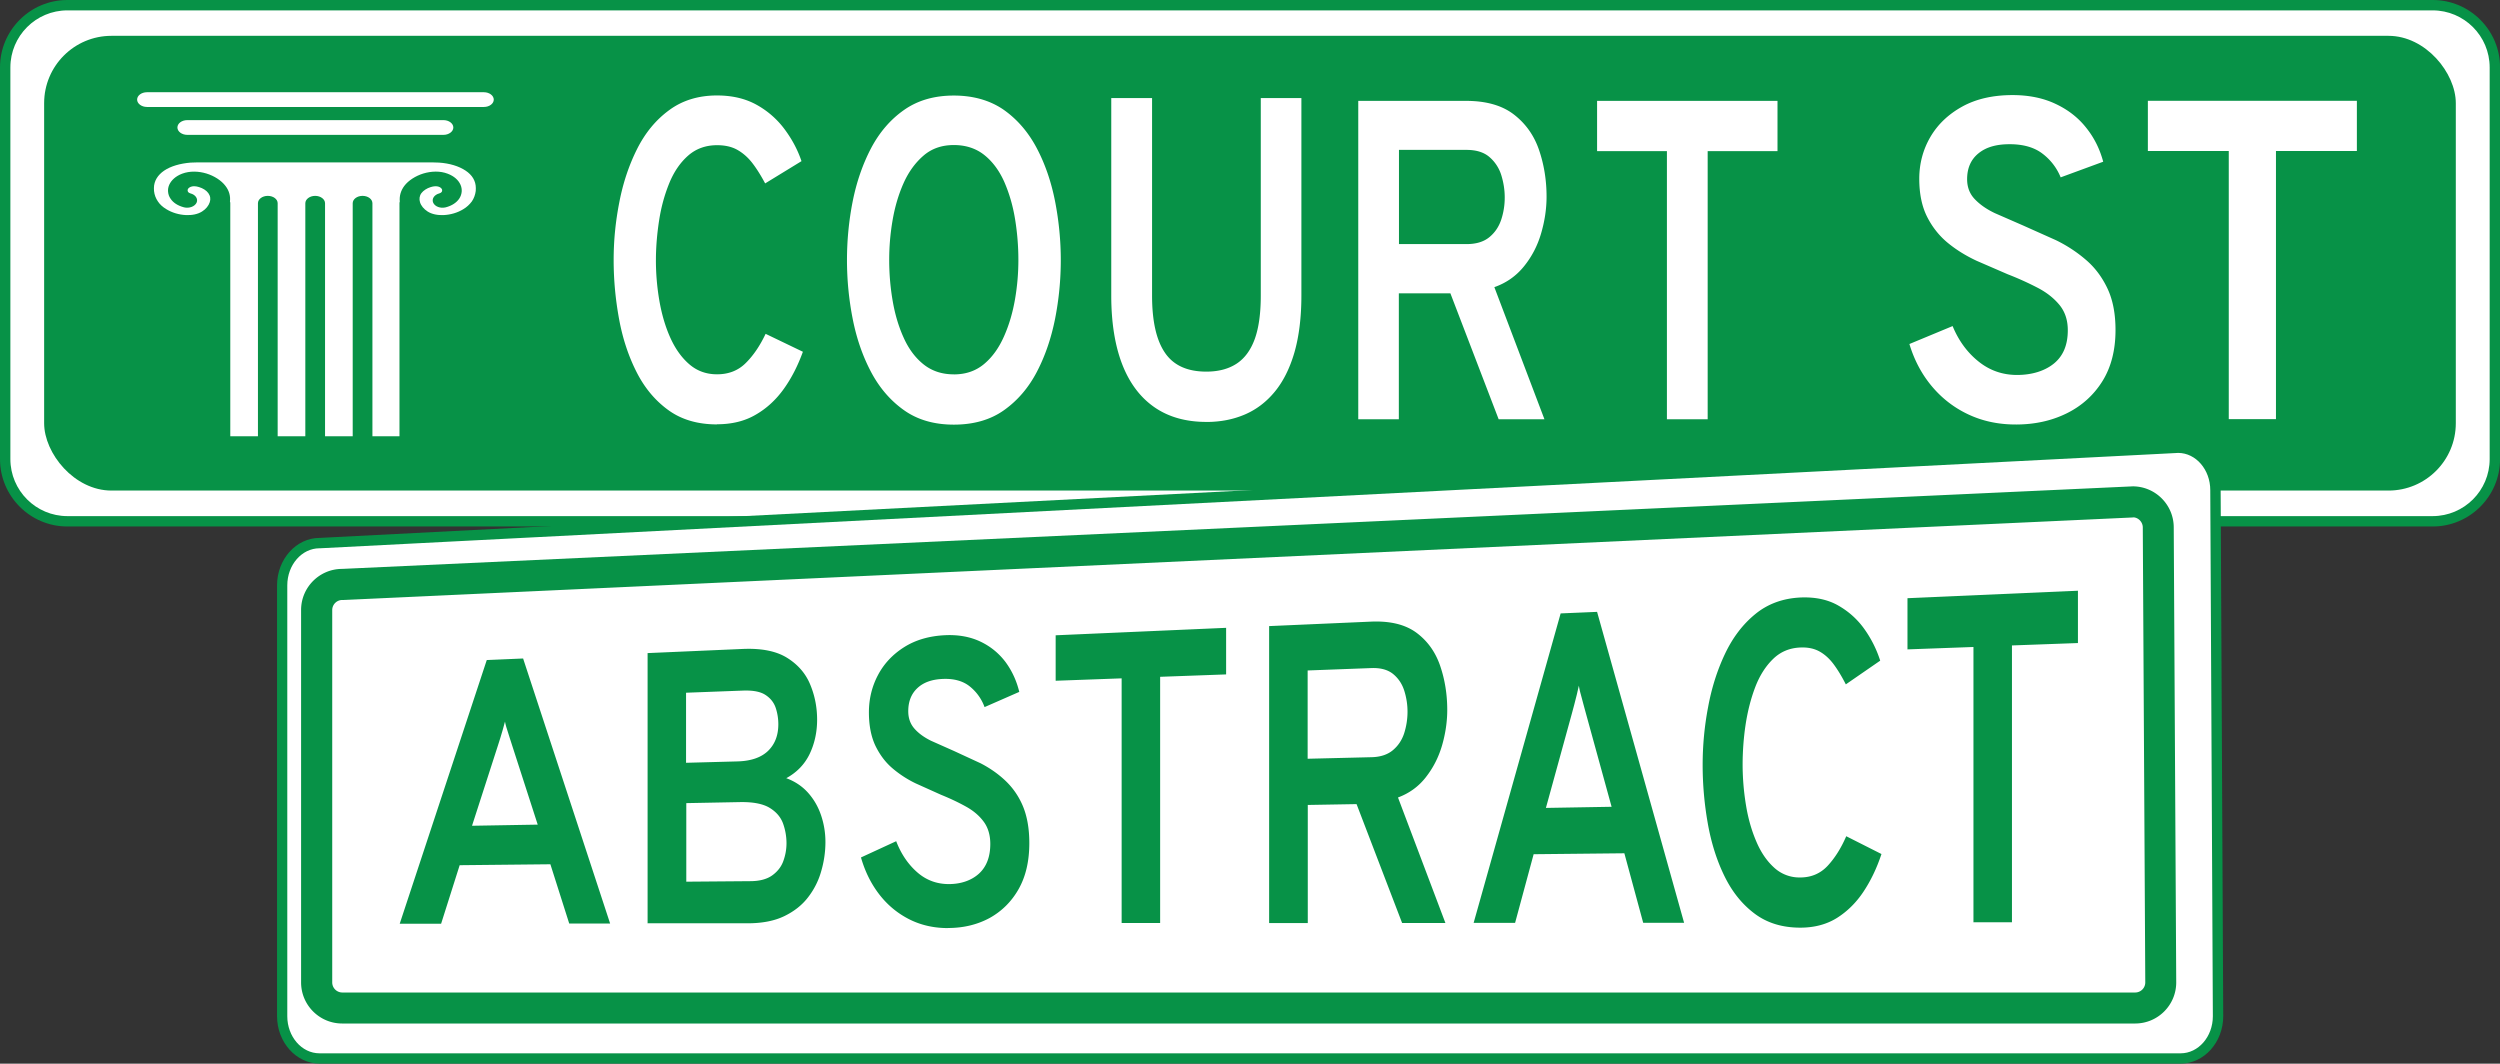 <svg xmlns="http://www.w3.org/2000/svg" viewBox="0 0 532.39 226.51" xmlns:v="https://vecta.io/nano"><rect x="0" y="0" width="532.39" height="226.51" fill="#333333" stroke="none"/><rect x="1.1" y="1.1" width="530.19" height="109.9" rx="13.23" fill="#fff"/><g fill="#079247"><path d="M518.06,2.21c6.69.01,12.12,5.44,12.13,12.13v83.44c-.01,6.69-5.44,12.12-12.13,12.13H14.34c-6.69-.01-12.12-5.44-12.13-12.13V14.34c.01-6.69,5.44-12.12,12.13-12.13h503.72M518.06,0H14.34C6.44,0,0,6.44,0,14.34v83.44c0,7.9,6.44,14.34,14.34,14.34h503.72c7.9,0,14.34-6.44,14.34-14.34V14.34c0-7.9-6.44-14.34-14.34-14.34h0Z"/><rect x="9.4" y="7.63" width="513.58" height="96.84" rx="14.34"/></g><g fill="#fff"><path d="M152.69 90.38c-4.06 0-7.5-.99-10.3-3s-5.07-4.7-6.79-8.07-2.98-7.12-3.75-11.29-1.17-8.36-1.17-12.62.4-8.2 1.21-12.35c.79-4.12 2.07-7.92 3.79-11.34s3.99-6.18 6.82-8.25c2.8-2.07 6.2-3.13 10.19-3.13 3.29 0 6.11.68 8.51 2.03 2.33 1.3 4.35 3.08 5.93 5.23 1.57 2.12 2.76 4.37 3.55 6.73l-7.74 4.74c-.86-1.61-1.74-3.04-2.67-4.26s-2.01-2.18-3.22-2.87-2.67-1.01-4.34-1.01c-2.43 0-4.5.75-6.18 2.23s-3.02 3.44-4.01 5.87-1.72 5.05-2.16 7.92-.68 5.67-.68 8.45a51.03 51.03 0 0 0 .75 8.73c.51 2.89 1.28 5.51 2.34 7.85s2.4 4.21 4.04 5.62 3.6 2.12 5.89 2.12c2.45 0 4.5-.79 6.11-2.4 1.61-1.59 3.02-3.66 4.23-6.22l7.94 3.82c-1.06 2.93-2.4 5.58-4.06 7.9s-3.66 4.17-6 5.51c-2.34 1.37-5.09 2.03-8.23 2.03v.04zm50.44.05c-4.17 0-7.7-1.01-10.61-3.07s-5.25-4.79-7.04-8.18-3.09-7.17-3.9-11.31-1.21-8.29-1.21-12.48.4-8.37 1.21-12.48c.82-4.12 2.12-7.9 3.9-11.31 1.79-3.4 4.12-6.13 7.04-8.18s6.44-3.07 10.61-3.07 7.76 1.04 10.67 3.07c2.89 2.05 5.23 4.79 7.01 8.18s3.07 7.17 3.88 11.31c.8 4.11 1.21 8.29 1.21 12.48s-.4 8.37-1.21 12.48c-.82 4.12-2.1 7.9-3.88 11.31s-4.12 6.13-7.01 8.18-6.46 3.07-10.67 3.07zm0-10.7c2.56 0 4.7-.75 6.46-2.23s3.15-3.44 4.23-5.89c1.08-2.43 1.85-5.07 2.34-7.92s.71-5.62.71-8.34a53.87 53.87 0 0 0-.71-8.71c-.47-2.87-1.24-5.49-2.29-7.9-1.06-2.38-2.47-4.3-4.23-5.71s-3.93-2.14-6.51-2.14-4.72.75-6.46 2.25-3.18 3.46-4.26 5.89-1.85 5.07-2.34 7.94-.71 5.67-.71 8.38c0 2.9.24 5.8.73 8.67s1.26 5.49 2.34 7.87c1.06 2.38 2.47 4.28 4.23 5.69s3.9 2.14 6.46 2.14h0zm53.77 10.12c-4.39 0-8.09-1.06-11.09-3.15s-5.29-5.14-6.84-9.15c-1.54-3.99-2.32-8.89-2.32-14.62V20.89h8.69v42.04c0 5.43.9 9.48 2.73 12.17 1.81 2.69 4.76 4.04 8.82 4.04 2.58 0 4.74-.57 6.46-1.7s3-2.89 3.86-5.25c.86-2.38 1.28-5.47 1.28-9.26V20.89h8.65v42.04c0 4.68-.51 8.71-1.48 12.11-.99 3.4-2.38 6.18-4.19 8.38s-3.95 3.82-6.42 4.87-5.18 1.57-8.14 1.57h-.02zm32.35-.57v-67.8h22.92c4.32 0 7.72.97 10.23 2.91s4.3 4.46 5.36 7.59c1.06 3.11 1.59 6.42 1.59 9.9 0 2.62-.4 5.23-1.17 7.85s-1.98 4.94-3.64 6.99-3.75 3.53-6.31 4.43l10.67 28.14h-9.75l-10.28-26.82h-10.98v26.82h-8.69l.04-.02zm8.69-37.3h14.38c2.03 0 3.64-.49 4.83-1.46s2.03-2.21 2.54-3.73a14.95 14.95 0 0 0 .75-4.79c0-1.54-.24-3.09-.71-4.63-.45-1.5-1.31-2.85-2.49-3.88-1.19-1.06-2.85-1.57-4.94-1.57h-14.38v20.05h.02zm57.04 37.3v-57.1h-14.87v-10.7h38.42v10.7h-14.87v57.1h-8.69zm74.28 1.12c-3.73 0-7.1-.73-10.12-2.16-3.04-1.43-5.62-3.44-7.76-6s-3.73-5.56-4.76-8.98l9.2-3.82c1.28 3.11 3.11 5.6 5.49 7.52s5.12 2.89 8.23 2.89 5.87-.82 7.85-2.43 2.96-3.97 2.96-7.08c0-2.14-.57-3.9-1.74-5.36-1.17-1.43-2.71-2.67-4.65-3.68a64.03 64.03 0 0 0-6.4-2.89l-6.62-2.87c-2.23-1.04-4.28-2.29-6.11-3.79s-3.31-3.35-4.43-5.56-1.68-4.92-1.68-8.12.79-6.2 2.36-8.89 3.84-4.85 6.79-6.48 6.53-2.45 10.72-2.45c3.46 0 6.51.62 9.15 1.87 2.65 1.24 4.83 2.93 6.53 5.09 1.72 2.14 2.91 4.57 3.62 7.23l-9.06 3.33a11.94 11.94 0 0 0-3.82-5.01c-1.76-1.37-4.1-2.05-7.04-2.05s-5.07.66-6.66 1.96-2.4 3.13-2.4 5.49c0 1.68.53 3.09 1.61 4.23s2.51 2.16 4.34 3.02l6 2.62 6.95 3.11c2.29 1.11 4.44 2.51 6.37 4.17 1.94 1.65 3.46 3.68 4.61 6.11s1.72 5.38 1.72 8.87c0 4.26-.93 7.9-2.78 10.87s-4.39 5.27-7.61 6.86-6.82 2.38-10.83 2.38l-.02-.04zm45.37-1.14v-57.1H457.4v-10.7h44.51v10.7h-17.23v57.1h-10.06z"/><path d="M31.3,22.78c-1.15,0-2.1-.71-2.1-1.57s.93-1.57,2.1-1.57h71.75c1.15,0,2.1.71,2.1,1.57s-.93,1.57-2.1,1.57H31.3ZM39.88,28.72c-1.15,0-2.1-.71-2.1-1.57s.93-1.57,2.1-1.57h54.56c1.15,0,2.1.71,2.1,1.57s-.95,1.57-2.1,1.57h-54.56ZM85.2,92.9h-5.89v-49.62c0-.86-.93-1.57-2.1-1.57s-2.1.71-2.1,1.57v49.62h-5.89v-49.62c0-.86-.95-1.57-2.1-1.57s-2.1.71-2.1,1.57v49.62h-5.89v-49.62c0-.86-.93-1.57-2.1-1.57s-2.1.71-2.1,1.57v49.62h-5.89v-49.62c0-.13-.02-.26-.07-.37.13-1.12-.15-2.27-.95-3.31-.88-1.17-2.4-2.14-4.06-2.65-1.7-.51-3.55-.57-5.18.04-1.39.53-2.29,1.39-2.73,2.34-.22.49-.31,1.01-.26,1.5.04.53.22,1.04.53,1.48.55.84,1.52,1.5,2.89,1.85,1.08.26,2.27-.18,2.65-.99s-.22-1.72-1.32-1.99c-.24-.07-.4-.18-.49-.31-.04-.09-.09-.18-.09-.26,0-.11,0-.22.04-.31.09-.2.31-.4.66-.53.46-.18,1.1-.13,1.72.07.82.24,1.57.71,1.98,1.28.44.6.53,1.28.31,1.94-.24.75-.82,1.48-1.65,1.99-.9.57-2.14.82-3.46.75-1.43-.07-2.91-.49-4.15-1.26-.77-.46-1.37-1.01-1.79-1.65-.44-.64-.73-1.39-.82-2.21-.02-.18-.02-.37-.02-.62,0-1.54.84-2.8,2.16-3.71,1.43-.97,3.44-1.54,5.67-1.72l1.26-.04h50.37l1.26.04c2.23.15,4.23.75,5.67,1.72,1.35.9,2.16,2.14,2.16,3.71h0l-.02.62c-.11.82-.37,1.54-.82,2.21-.49.66-1.1,1.23-1.81,1.65-1.24.77-2.73,1.19-4.15,1.26-1.32.07-2.56-.18-3.46-.75-.82-.53-1.41-1.24-1.63-1.99-.2-.66-.13-1.35.31-1.94.42-.55,1.17-1.04,1.98-1.28.64-.2,1.26-.24,1.72-.07.35.13.57.33.66.53.05.1.06.2.04.31,0,.09-.04.18-.09.26-.09.13-.24.24-.49.31-1.1.29-1.68,1.17-1.32,1.99.37.82,1.54,1.26,2.65.99,1.37-.35,2.34-1.04,2.89-1.85.3-.44.48-.95.53-1.48.04-.51-.04-1.01-.26-1.5-.42-.95-1.32-1.81-2.73-2.34-1.61-.62-3.48-.55-5.18-.04-1.65.51-3.18,1.48-4.06,2.65-.77,1.04-1.06,2.18-.95,3.31-.04.12-.07.25-.07.37v49.62h.09Z" fill-rule="evenodd"/><path d="M68.02,225.43c-4.39,0-7.98-4.04-7.98-9v-91.75c0-4.96,3.57-9,7.98-9l395.85-20.31c4.34,0,7.92,4.04,7.92,9l.55,112.06c0,4.96-3.57,9-7.96,9H68.02Z"/></g><path d="M463.87 96.45c3.77.02 6.82 3.57 6.82 7.92l.55 112.04c0 4.37-3.09 7.9-6.86 7.9H68.04c-3.79 0-6.86-3.55-6.86-7.9v-91.75c0-4.37 3.09-7.9 6.86-7.9h.11l395.74-20.31m-.05-2.21L68.06 114.55c-4.98 0-9.06 4.54-9.06 10.1v91.75c0 5.56 4.08 10.1 9.06 10.1h396.33c4.98 0 9.06-4.54 9.06-10.1l-.55-112.06c0-5.56-4.08-10.1-9.06-10.1h0z" fill="#079247"/><path d="M72.85,214.66c-3,0-5.43-2.45-5.43-5.43v-79.35c0-3,2.45-5.43,5.43-5.43l381.49-17.58c2.85,0,5.27,2.45,5.27,5.45l.53,96.95c0,2.98-2.45,5.43-5.43,5.43H72.85v-.04Z" fill="#fff"/><path d="M454.29 110.17c1.1.04 2.03 1.01 2.03 2.16l.53 96.91a2.15 2.15 0 0 1-2.12 2.12H72.87a2.15 2.15 0 0 1-2.12-2.12v-79.35a2.15 2.15 0 0 1 2.12-2.12h.31l381.14-17.58m-.11-6.62L72.85 121.15c-4.82.01-8.72 3.92-8.73 8.73v79.35c.01 4.82 3.92 8.72 8.73 8.73h381.86c4.82-.01 8.72-3.92 8.73-8.73l-.53-96.93c-.01-4.82-3.92-8.72-8.73-8.73h.02zM85.13 196.69l18.53-56.13 7.74-.33 18.53 56.44h-8.71l-4.01-12.62-19.32.2-3.95 12.46h-8.82l.02-.02zm15.4-20.84l13.98-.24-5.47-16.94-.51-1.59-.57-1.81c-.2-.6-.33-1.12-.42-1.61l-.44 1.63-.55 1.85-.51 1.61-5.51 17.07v.02zm37.38 20.82v-57.59l20.2-.88c4.01-.18 7.17.44 9.48 1.87s3.97 3.33 4.94 5.69c.99 2.36 1.48 4.87 1.48 7.52s-.55 5.12-1.61 7.32c-1.08 2.21-2.73 3.9-4.96 5.12 1.85.68 3.4 1.72 4.63 3.09 1.24 1.39 2.16 2.98 2.78 4.81s.93 3.73.93 5.69c0 2.08-.3 4.15-.88 6.15-.56 2.03-1.51 3.93-2.8 5.6-1.28 1.68-2.98 3.02-5.09 4.04s-4.72 1.52-7.81 1.52h-21.26l-.02.04zm8.21-34.23l10.85-.29c2.96-.07 5.16-.84 6.62-2.27s2.16-3.33 2.16-5.65a11.03 11.03 0 0 0-.55-3.46c-.37-1.12-1.08-2.05-2.16-2.76-1.06-.71-2.62-1.01-4.7-.95l-12.24.46v14.89l.02.02zm0 25.32l13.65-.11c2.01 0 3.6-.44 4.72-1.26s1.92-1.85 2.34-3.07c.43-1.19.66-2.46.66-3.73a12.45 12.45 0 0 0-.77-4.32c-.53-1.37-1.5-2.45-2.91-3.29-1.41-.82-3.48-1.21-6.15-1.17l-11.51.22v16.67l-.02.04zm55.73 9.88c-3.04 0-5.8-.64-8.27-1.9s-4.59-3.02-6.33-5.27-3.04-4.87-3.9-7.87l7.5-3.46c1.04 2.71 2.54 4.92 4.48 6.62s4.19 2.51 6.73 2.51 4.79-.75 6.4-2.21 2.43-3.57 2.43-6.35c0-1.9-.49-3.51-1.43-4.76-.95-1.28-2.21-2.34-3.82-3.22-1.59-.88-3.33-1.7-5.23-2.47l-5.4-2.43a22.93 22.93 0 0 1-4.98-3.24c-1.5-1.28-2.69-2.89-3.62-4.81-.9-1.92-1.37-4.28-1.37-7.1s.64-5.47 1.92-7.9 3.13-4.41 5.56-5.95 5.34-2.4 8.76-2.56c2.82-.13 5.32.33 7.48 1.35s3.93 2.47 5.34 4.32c1.39 1.87 2.38 4.01 2.96 6.4l-7.39 3.24c-.62-1.71-1.69-3.22-3.11-4.37-1.43-1.17-3.35-1.72-5.73-1.63s-4.15.73-5.45 1.94-1.96 2.85-1.96 4.94c0 1.48.44 2.71 1.32 3.71s2.05 1.85 3.53 2.58l4.9 2.18 5.67 2.62c1.87.97 3.62 2.16 5.18 3.62s2.85 3.24 3.77 5.4 1.41 4.81 1.41 7.96c0 3.84-.75 7.1-2.27 9.79s-3.6 4.74-6.2 6.18c-2.62 1.41-5.56 2.12-8.84 2.12v.02zm37.01-1.06v-52.12l-14.05.51v-9.68l36.3-1.59v9.92l-14.05.51v52.43h-8.2v.02zm31.41-.02v-63.23l21.66-.95c4.08-.18 7.3.6 9.68 2.34 2.36 1.74 4.06 4.1 5.07 7.04s1.52 6.09 1.52 9.42c0 2.49-.37 5.01-1.1 7.54-.73 2.51-1.87 4.76-3.44 6.77-1.54 1.99-3.53 3.44-5.95 4.34l10.1 26.73h-9.22l-9.7-25.32-10.39.18v25.16h-8.2l-.02-.02zm8.2-34.98l13.59-.33c1.92-.04 3.44-.55 4.57-1.5s1.92-2.14 2.4-3.6c.46-1.46.71-2.98.71-4.59 0-1.48-.22-2.93-.66-4.37s-1.21-2.65-2.34-3.6-2.69-1.39-4.68-1.32l-13.59.51v18.81-.02zm35.35 34.95l18.53-65.9 7.76-.33 18.53 66.21h-8.71l-4.01-14.8-19.32.2-3.95 14.62h-8.82 0zm15.4-24.48l13.98-.24-5.47-19.89-.51-1.87-.57-2.14c-.18-.62-.32-1.26-.42-1.9l-.44 1.92-.55 2.16-.51 1.9-5.51 20.03v.04zm54.17 25.5c-3.84 0-7.08-.99-9.75-3-2.65-1.99-4.79-4.65-6.42-8.01-1.63-3.33-2.8-7.06-3.53-11.16a71.57 71.57 0 0 1-1.1-12.48c0-4.11.38-8.22 1.15-12.26.75-4.12 1.96-7.92 3.6-11.38s3.77-6.29 6.44-8.47c2.65-2.18 5.87-3.37 9.64-3.55 3.11-.13 5.78.42 8.03 1.7s4.12 2.96 5.6 5.05a24.32 24.32 0 0 1 3.35 6.7l-7.32 5.05c-.82-1.61-1.65-3-2.54-4.21s-1.9-2.14-3.04-2.78-2.51-.93-4.1-.86c-2.29.09-4.23.9-5.82 2.45s-2.85 3.53-3.79 5.98c-.93 2.45-1.61 5.09-2.05 7.96-.42 2.8-.63 5.62-.64 8.45a53.81 53.81 0 0 0 .71 8.69c.46 2.87 1.21 5.47 2.21 7.79.99 2.34 2.27 4.19 3.82 5.58a7.92 7.92 0 0 0 5.56 2.07c2.32 0 4.26-.84 5.78-2.45 1.52-1.63 2.87-3.73 3.99-6.33l7.5 3.79c-.99 3-2.27 5.67-3.84 8.03s-3.46 4.21-5.67 5.6c-2.21 1.37-4.81 2.05-7.76 2.05h.02zm36.87-1.1v-58.67l-14.05.51v-10.9l36.3-1.59v11.14l-14.05.51v58.95h-8.23l.02.04z" fill="#079247"/></svg>